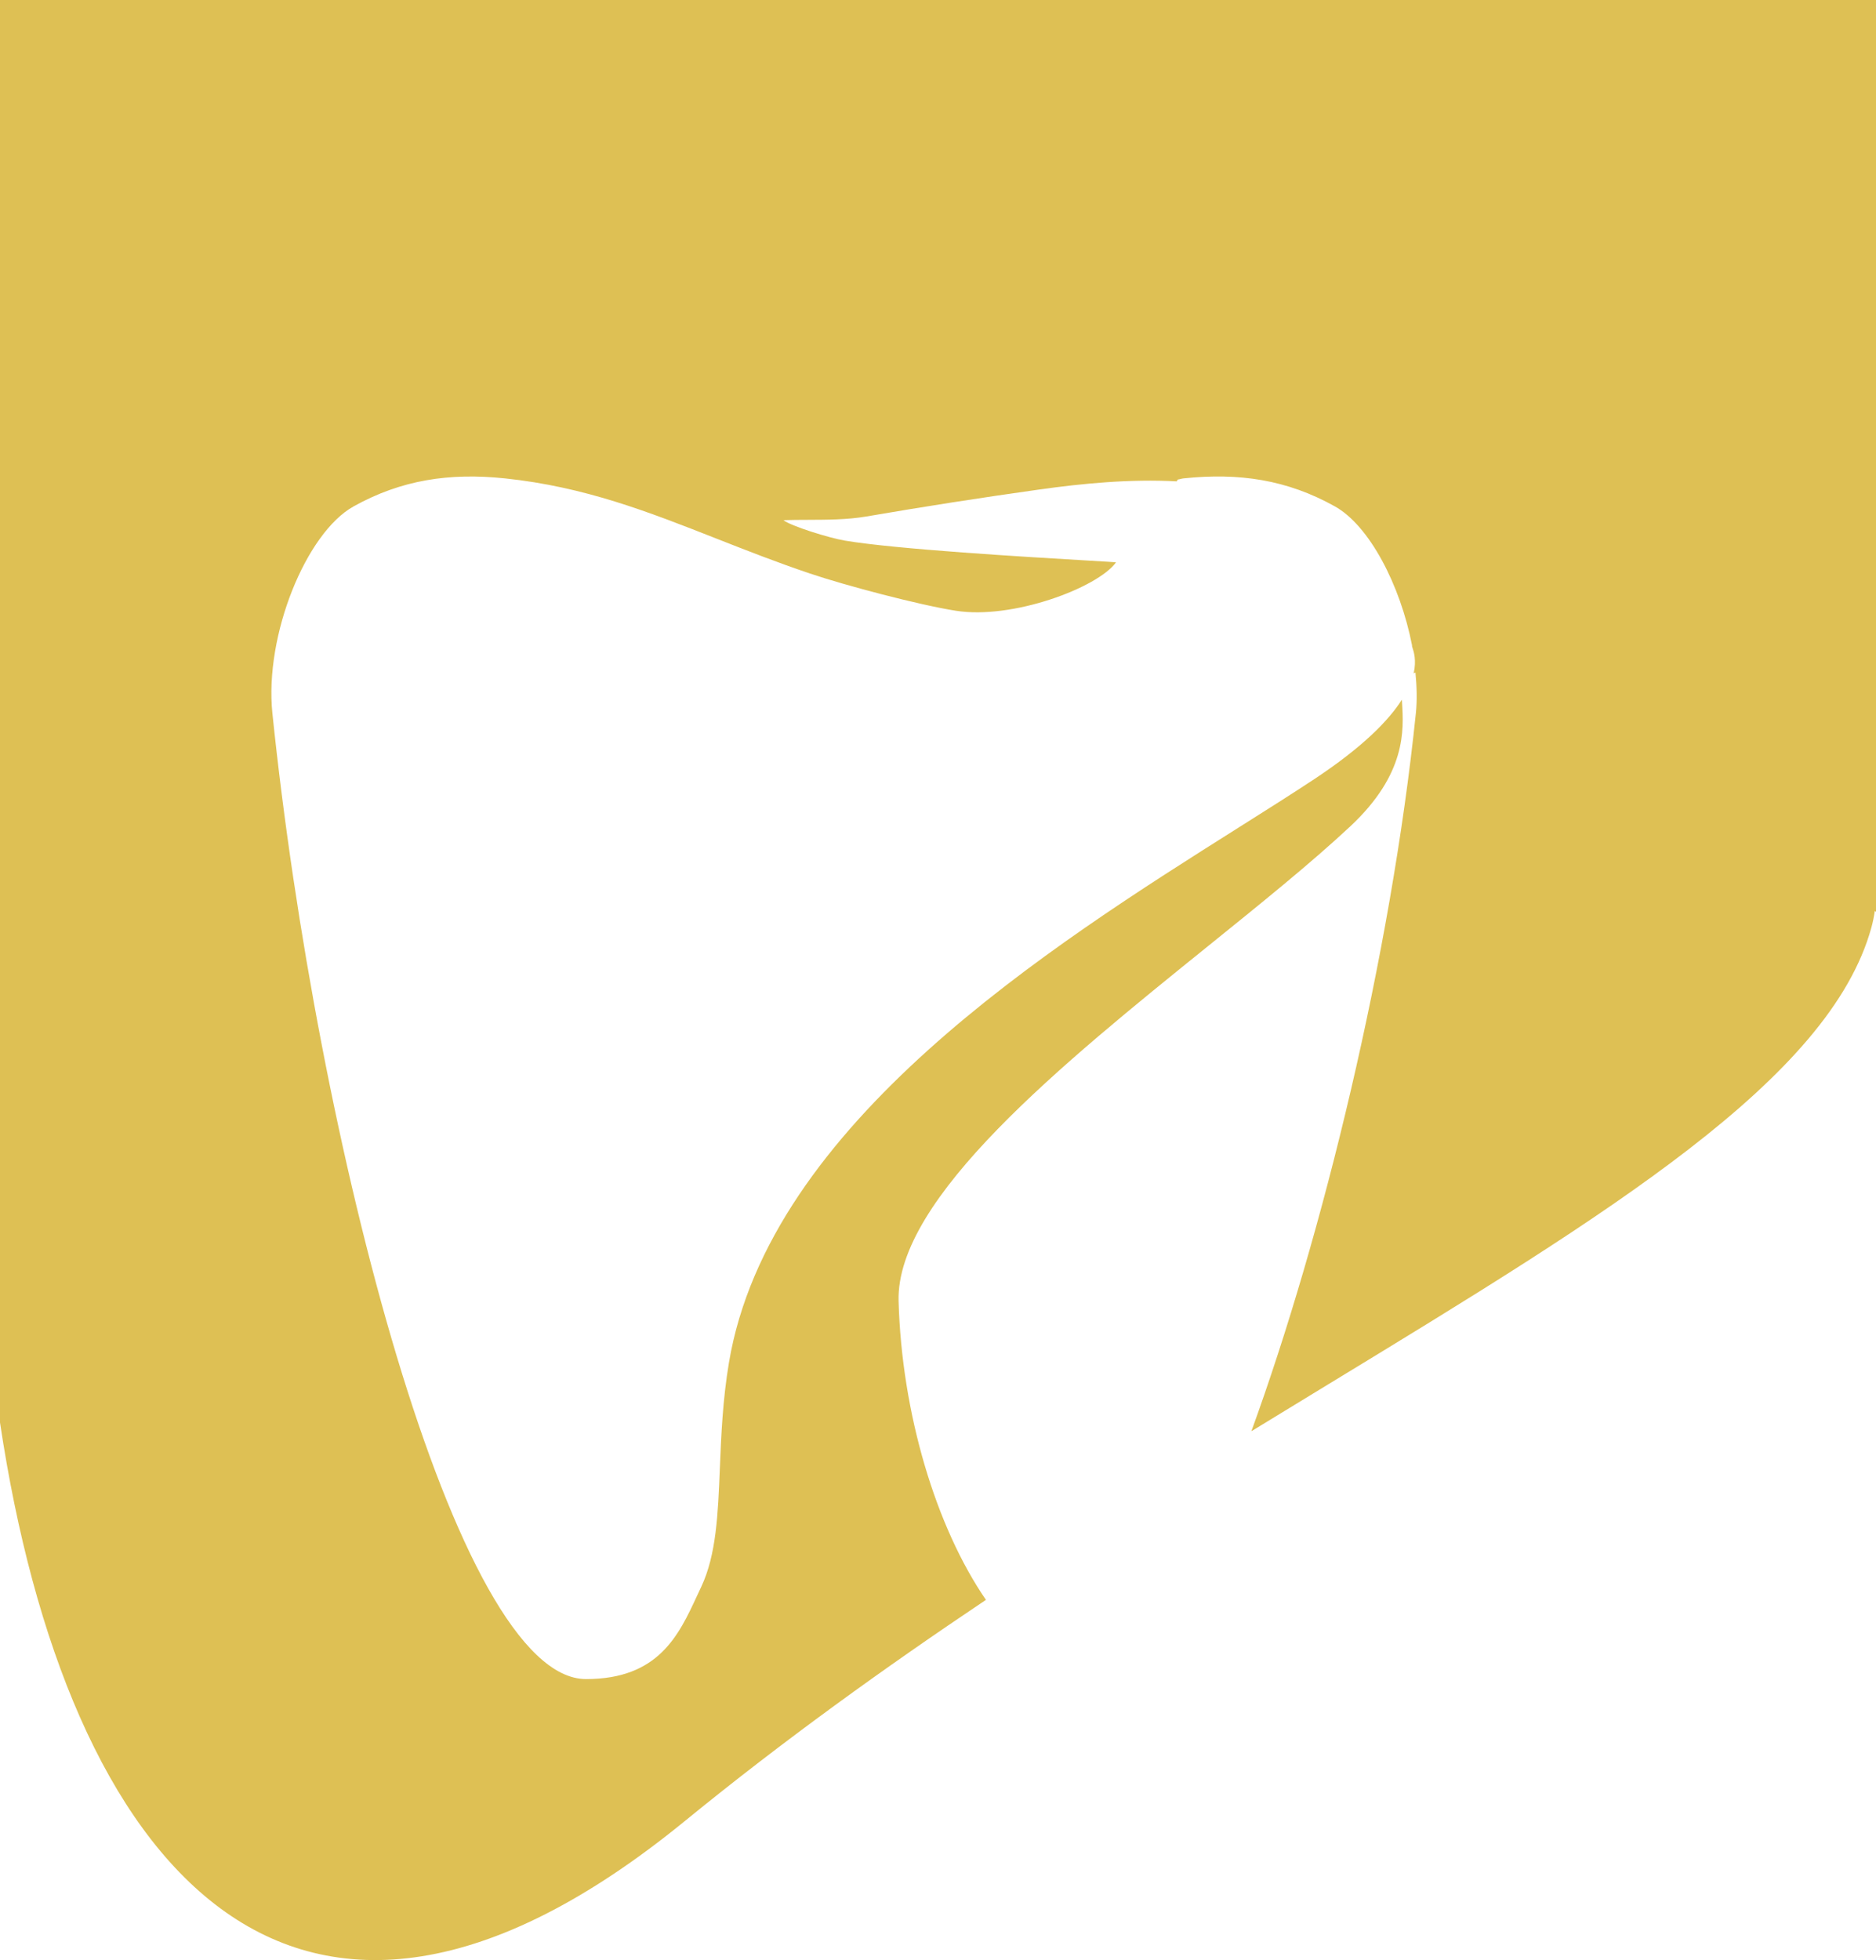 <svg width="90" height="94" viewBox="0 0 90 94" fill="none" xmlns="http://www.w3.org/2000/svg">
<path fill-rule="evenodd" clip-rule="evenodd" d="M0 68.219C3.193 89.525 14.054 102.686 32.861 87.327C37.606 83.452 42.491 79.947 47.3 76.725C44.89 73.22 43.259 67.756 43.109 62.401C42.976 57.462 50.962 51.017 57.988 45.346L57.988 45.346C60.518 43.305 62.923 41.364 64.78 39.629C67.471 37.113 67.343 35.011 67.263 33.703C67.26 33.652 67.257 33.603 67.254 33.556C66.625 34.546 65.388 35.82 63.052 37.365C61.967 38.082 60.736 38.858 59.409 39.695L59.409 39.695C50.365 45.398 36.897 53.891 34.972 65.339C34.669 67.141 34.599 68.842 34.535 70.403C34.445 72.625 34.366 74.564 33.639 76.105C33.573 76.243 33.508 76.384 33.442 76.526C32.559 78.43 31.589 80.524 28.115 80.524C21.844 80.524 15.189 54.694 13.067 34.198C12.683 30.464 14.688 25.544 16.97 24.282C19.242 23.019 21.556 22.66 24.233 22.943C28.052 23.346 31.086 24.538 34.369 25.829C35.79 26.388 37.257 26.965 38.854 27.503C40.56 28.08 44.112 29.017 45.85 29.289C48.57 29.724 52.654 28.189 53.539 26.97C53.544 26.962 53.001 26.93 52.125 26.879L52.125 26.879L52.125 26.879C49.293 26.712 42.988 26.341 40.528 25.925C39.761 25.795 37.948 25.229 37.585 24.946C37.957 24.933 38.348 24.931 38.748 24.93H38.748C39.679 24.927 40.657 24.924 41.552 24.771C44.41 24.282 46.917 23.89 49.86 23.476C51.95 23.182 54.222 22.965 56.451 23.084C56.462 23.068 56.469 23.054 56.477 23.041C56.486 23.027 56.493 23.014 56.504 22.997C56.552 22.992 56.595 22.981 56.638 22.97C56.68 22.959 56.723 22.948 56.771 22.943C59.448 22.66 61.751 23.008 64.034 24.282C65.686 25.196 67.18 28.048 67.745 30.965C67.731 30.971 67.743 31.006 67.764 31.069C67.824 31.249 67.961 31.659 67.82 32.293C67.82 32.293 67.873 32.26 67.905 32.249C67.969 32.913 67.99 33.577 67.926 34.198C66.721 45.866 63.447 59.266 60.034 68.638C61.295 67.865 62.537 67.11 63.755 66.368L63.757 66.367C77.191 58.191 87.774 51.749 89.778 44.484C89.851 44.219 89.905 43.953 89.942 43.684L90 43.733V0H0V39.656V68.219Z" fill="#DEC054"/>
</svg>
